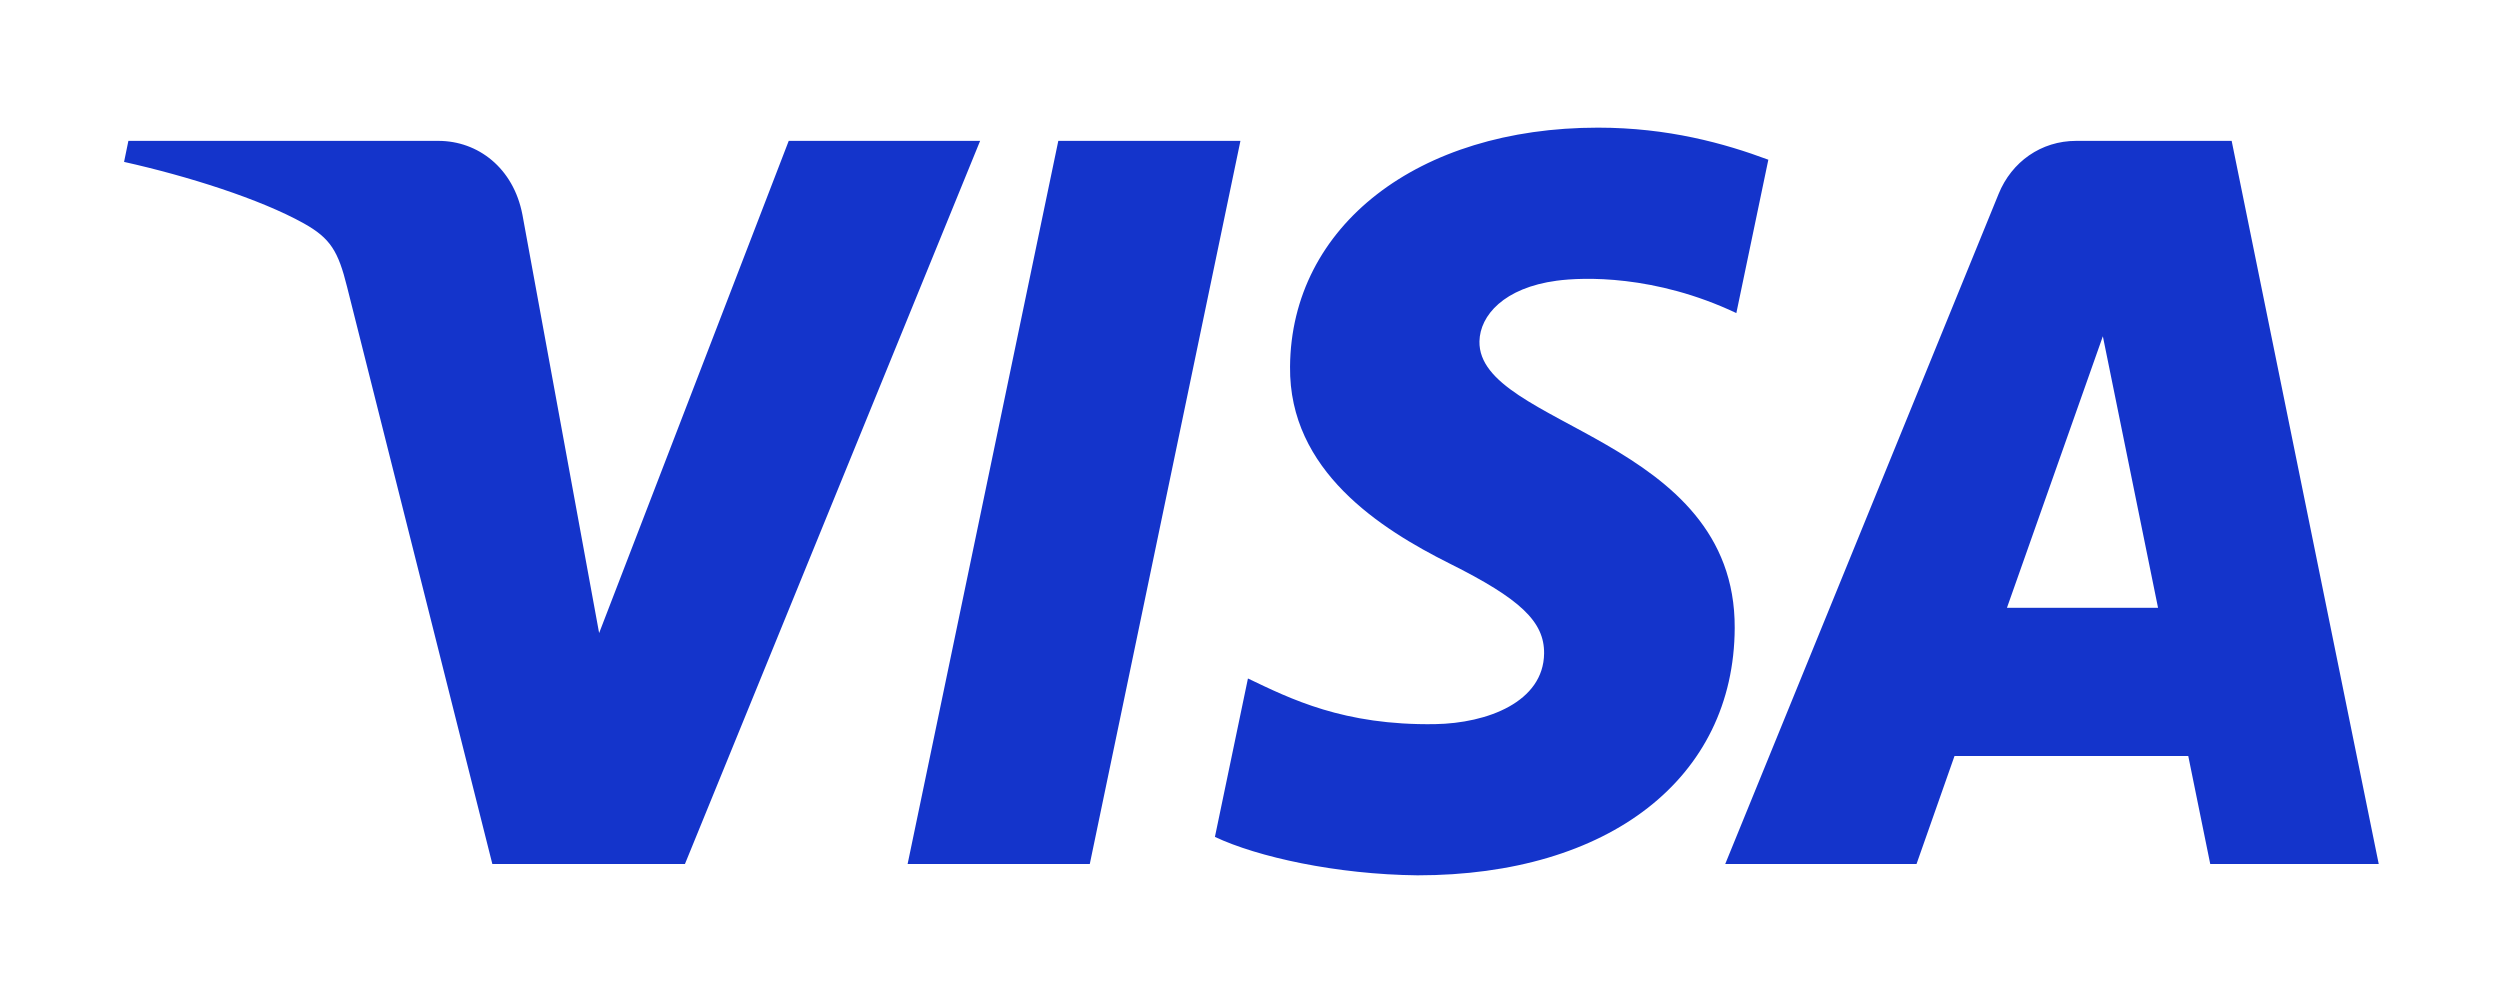 <svg width="214" height="85" viewBox="0 0 214 85" fill="none" xmlns="http://www.w3.org/2000/svg">
<path d="M83.898 12.059L58.63 73.96H42.145L29.71 24.56C28.955 21.517 28.299 20.402 26.003 19.12C22.256 17.032 16.066 15.075 10.62 13.859L10.99 12.059H37.526C40.909 12.059 43.95 14.371 44.718 18.37L51.285 54.19L67.515 12.059H83.898ZM148.491 53.75C148.558 37.412 126.489 36.512 126.641 29.214C126.689 26.993 128.748 24.631 133.257 24.028C135.491 23.728 141.648 23.499 148.631 26.799L151.37 13.672C147.618 12.273 142.79 10.927 136.783 10.927C121.368 10.927 110.52 19.341 110.428 31.39C110.329 40.301 118.171 45.274 124.08 48.235C130.158 51.268 132.198 53.216 132.175 55.929C132.132 60.081 127.327 61.914 122.837 61.986C114.998 62.11 110.449 59.809 106.824 58.078L103.997 71.639C107.641 73.355 114.367 74.853 121.34 74.928C137.724 74.928 148.441 66.619 148.491 53.75ZM189.196 73.961H203.62L191.03 12.059H177.717C174.723 12.059 172.198 13.848 171.081 16.6L147.678 73.96H164.054L167.306 64.713H187.315L189.197 73.96L189.196 73.961ZM171.795 52.027L180.004 28.785L184.728 52.027H171.796H171.795ZM106.181 12.059L93.285 73.96H77.691L90.591 12.059H106.181Z" fill="#1434CB"/>
</svg>
